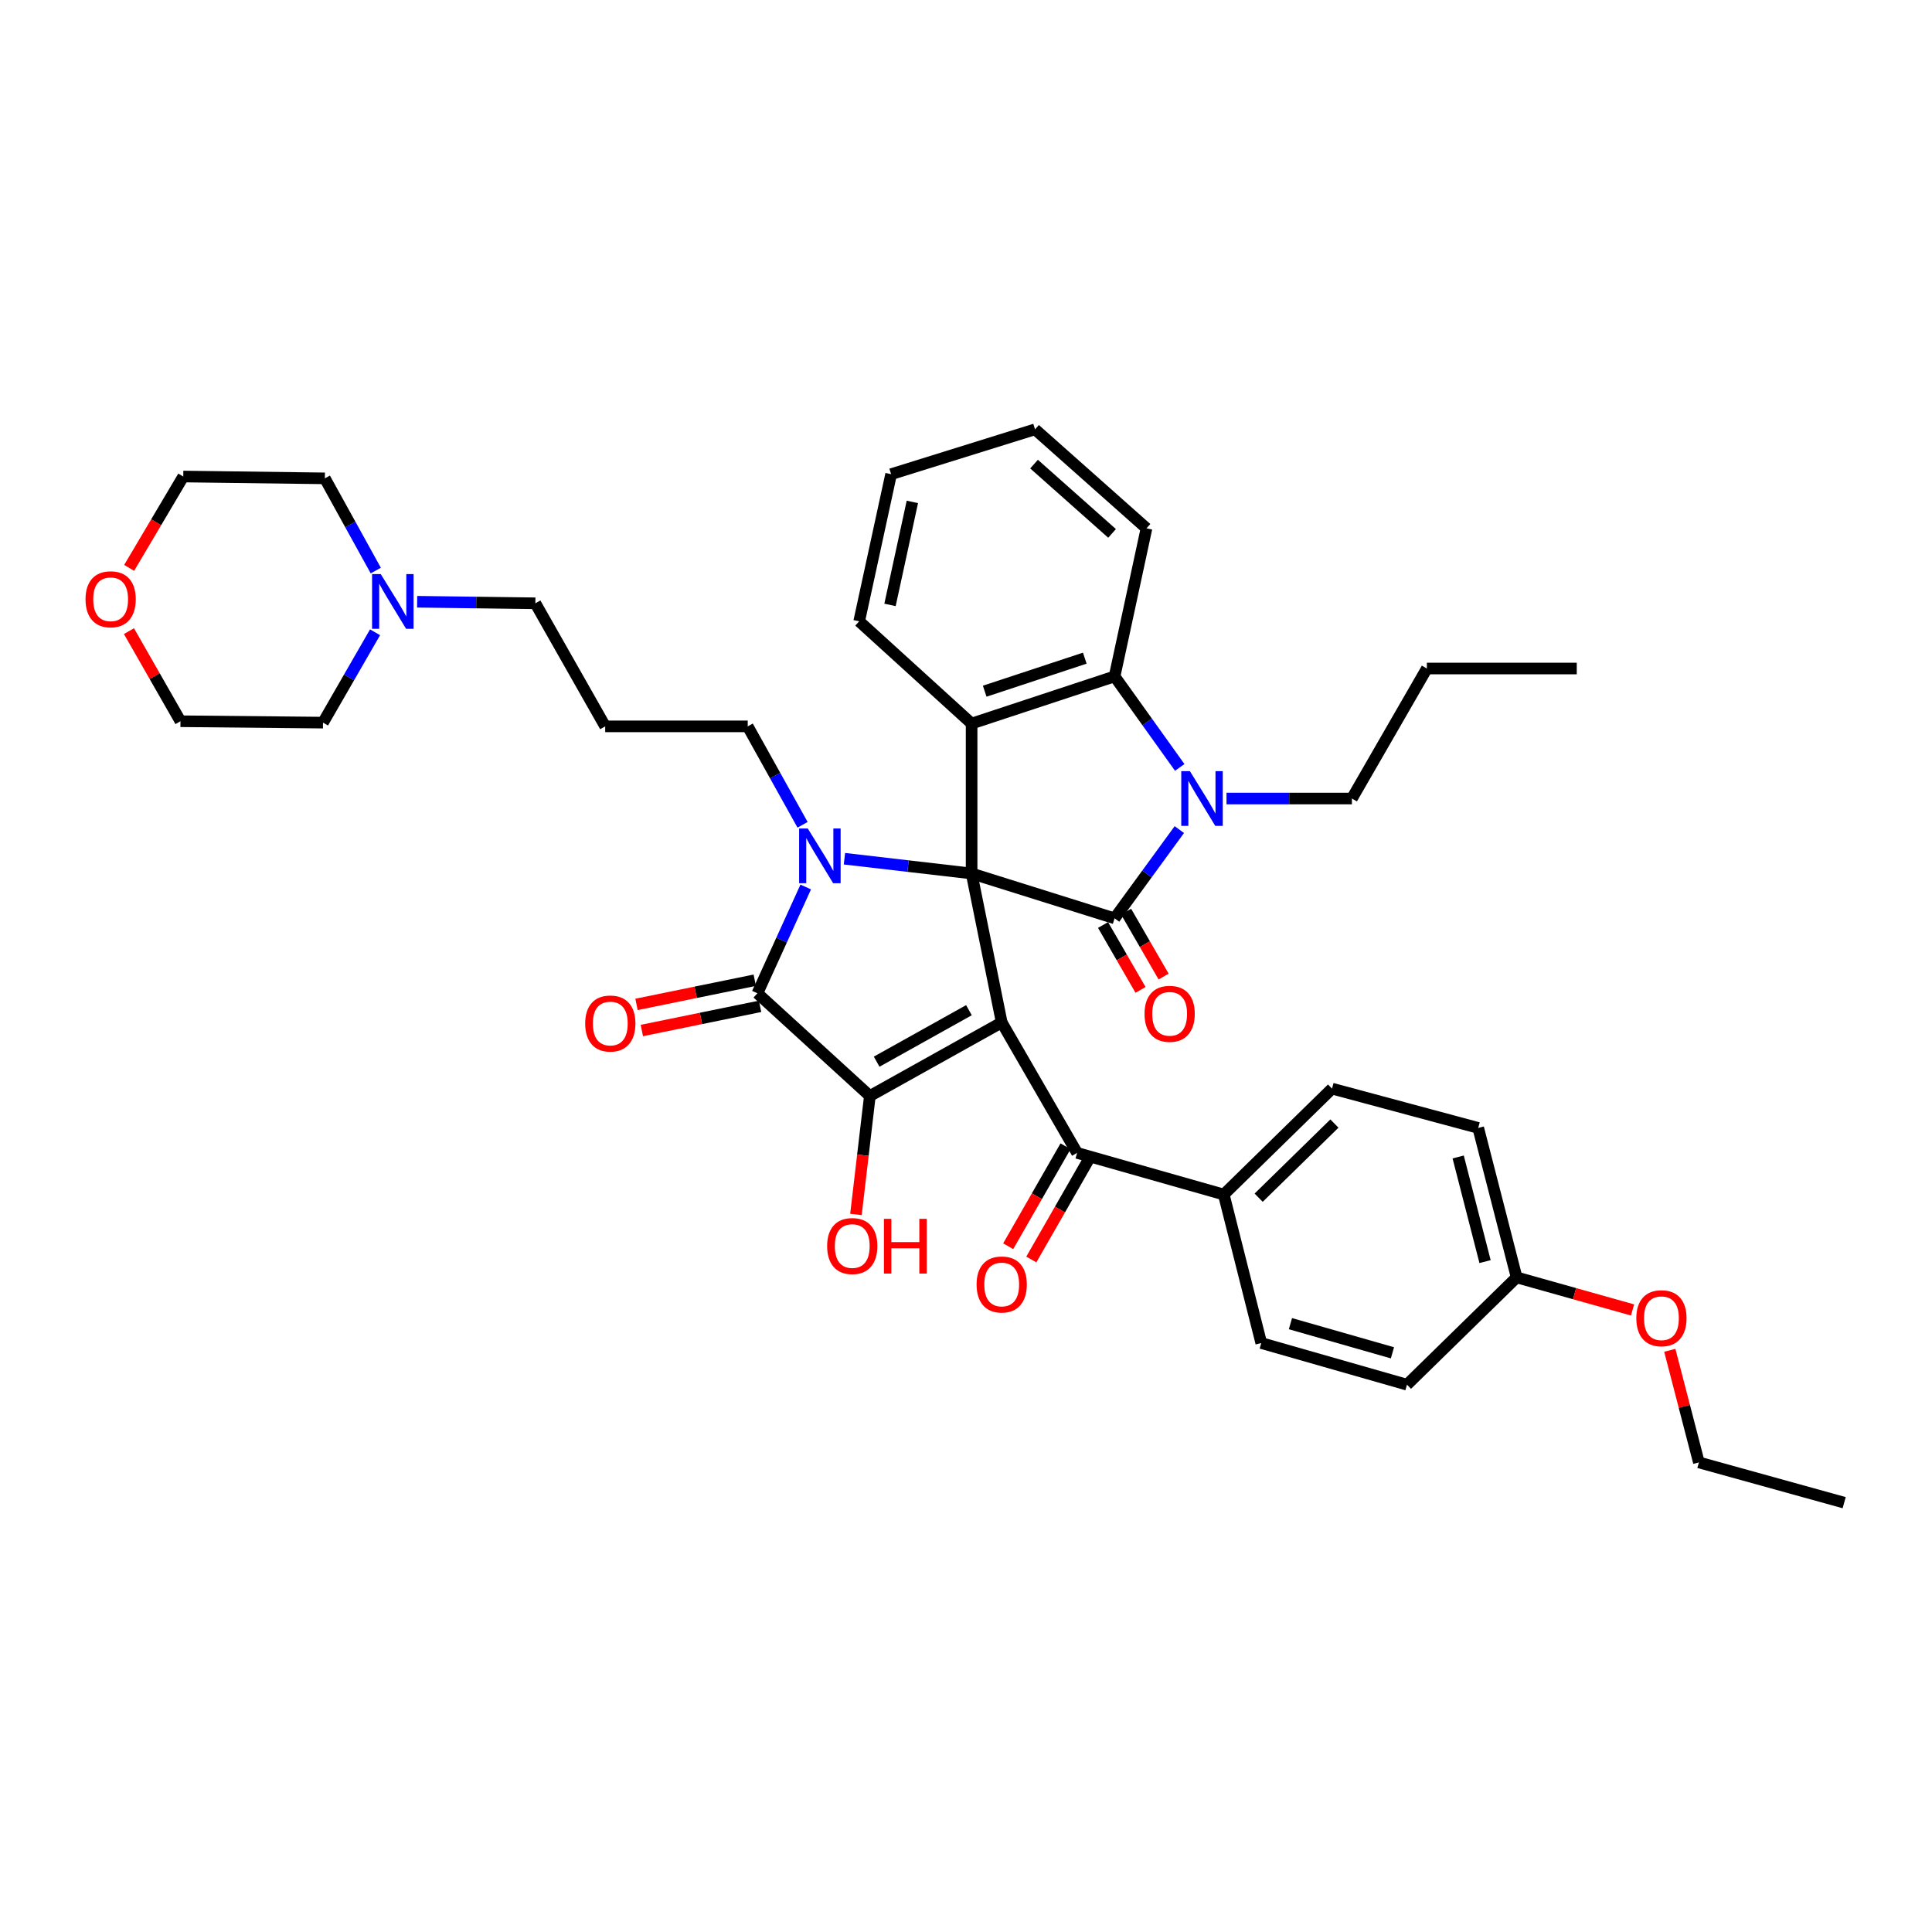 <?xml version='1.0' encoding='iso-8859-1'?>
<svg version='1.1' baseProfile='full'
              xmlns='http://www.w3.org/2000/svg'
                      xmlns:rdkit='http://www.rdkit.org/xml'
                      xmlns:xlink='http://www.w3.org/1999/xlink'
                  xml:space='preserve'
width='1000px' height='1000px' viewBox='0 0 1000 1000'>
<!-- END OF HEADER -->
<rect style='opacity:1.0;fill:#FFFFFF;stroke:none' width='1000' height='1000' x='0' y='0'> </rect>
<path class='bond-0' d='M 502.905,452.111 L 518.482,529.201' style='fill:none;fill-rule:evenodd;stroke:#000000;stroke-width:6px;stroke-linecap:butt;stroke-linejoin:miter;stroke-opacity:1' />
<path class='bond-1' d='M 502.905,452.111 L 469.994,448.29' style='fill:none;fill-rule:evenodd;stroke:#000000;stroke-width:6px;stroke-linecap:butt;stroke-linejoin:miter;stroke-opacity:1' />
<path class='bond-1' d='M 469.994,448.29 L 437.084,444.47' style='fill:none;fill-rule:evenodd;stroke:#0000FF;stroke-width:6px;stroke-linecap:butt;stroke-linejoin:miter;stroke-opacity:1' />
<path class='bond-2' d='M 502.905,452.111 L 576.906,475.328' style='fill:none;fill-rule:evenodd;stroke:#000000;stroke-width:6px;stroke-linecap:butt;stroke-linejoin:miter;stroke-opacity:1' />
<path class='bond-6' d='M 502.905,452.111 L 502.905,374.524' style='fill:none;fill-rule:evenodd;stroke:#000000;stroke-width:6px;stroke-linecap:butt;stroke-linejoin:miter;stroke-opacity:1' />
<path class='bond-3' d='M 518.482,529.201 L 450.235,567.282' style='fill:none;fill-rule:evenodd;stroke:#000000;stroke-width:6px;stroke-linecap:butt;stroke-linejoin:miter;stroke-opacity:1' />
<path class='bond-3' d='M 501.524,522.869 L 453.751,549.526' style='fill:none;fill-rule:evenodd;stroke:#000000;stroke-width:6px;stroke-linecap:butt;stroke-linejoin:miter;stroke-opacity:1' />
<path class='bond-8' d='M 518.482,529.201 L 557.498,596.735' style='fill:none;fill-rule:evenodd;stroke:#000000;stroke-width:6px;stroke-linecap:butt;stroke-linejoin:miter;stroke-opacity:1' />
<path class='bond-4' d='M 417.044,459.106 L 404.542,486.614' style='fill:none;fill-rule:evenodd;stroke:#0000FF;stroke-width:6px;stroke-linecap:butt;stroke-linejoin:miter;stroke-opacity:1' />
<path class='bond-4' d='M 404.542,486.614 L 392.04,514.121' style='fill:none;fill-rule:evenodd;stroke:#000000;stroke-width:6px;stroke-linecap:butt;stroke-linejoin:miter;stroke-opacity:1' />
<path class='bond-15' d='M 415.409,426.915 L 401.215,401.44' style='fill:none;fill-rule:evenodd;stroke:#0000FF;stroke-width:6px;stroke-linecap:butt;stroke-linejoin:miter;stroke-opacity:1' />
<path class='bond-15' d='M 401.215,401.44 L 387.021,375.964' style='fill:none;fill-rule:evenodd;stroke:#000000;stroke-width:6px;stroke-linecap:butt;stroke-linejoin:miter;stroke-opacity:1' />
<path class='bond-5' d='M 576.906,475.328 L 593.666,452.362' style='fill:none;fill-rule:evenodd;stroke:#000000;stroke-width:6px;stroke-linecap:butt;stroke-linejoin:miter;stroke-opacity:1' />
<path class='bond-5' d='M 593.666,452.362 L 610.425,429.397' style='fill:none;fill-rule:evenodd;stroke:#0000FF;stroke-width:6px;stroke-linecap:butt;stroke-linejoin:miter;stroke-opacity:1' />
<path class='bond-9' d='M 570.935,478.777 L 580.639,495.577' style='fill:none;fill-rule:evenodd;stroke:#000000;stroke-width:6px;stroke-linecap:butt;stroke-linejoin:miter;stroke-opacity:1' />
<path class='bond-9' d='M 580.639,495.577 L 590.343,512.377' style='fill:none;fill-rule:evenodd;stroke:#FF0000;stroke-width:6px;stroke-linecap:butt;stroke-linejoin:miter;stroke-opacity:1' />
<path class='bond-9' d='M 582.877,471.878 L 592.582,488.678' style='fill:none;fill-rule:evenodd;stroke:#000000;stroke-width:6px;stroke-linecap:butt;stroke-linejoin:miter;stroke-opacity:1' />
<path class='bond-9' d='M 592.582,488.678 L 602.286,505.478' style='fill:none;fill-rule:evenodd;stroke:#FF0000;stroke-width:6px;stroke-linecap:butt;stroke-linejoin:miter;stroke-opacity:1' />
<path class='bond-14' d='M 450.235,567.282 L 446.635,597.939' style='fill:none;fill-rule:evenodd;stroke:#000000;stroke-width:6px;stroke-linecap:butt;stroke-linejoin:miter;stroke-opacity:1' />
<path class='bond-14' d='M 446.635,597.939 L 443.035,628.596' style='fill:none;fill-rule:evenodd;stroke:#FF0000;stroke-width:6px;stroke-linecap:butt;stroke-linejoin:miter;stroke-opacity:1' />
<path class='bond-39' d='M 450.235,567.282 L 392.04,514.121' style='fill:none;fill-rule:evenodd;stroke:#000000;stroke-width:6px;stroke-linecap:butt;stroke-linejoin:miter;stroke-opacity:1' />
<path class='bond-10' d='M 390.659,507.365 L 360.057,513.622' style='fill:none;fill-rule:evenodd;stroke:#000000;stroke-width:6px;stroke-linecap:butt;stroke-linejoin:miter;stroke-opacity:1' />
<path class='bond-10' d='M 360.057,513.622 L 329.455,519.879' style='fill:none;fill-rule:evenodd;stroke:#FF0000;stroke-width:6px;stroke-linecap:butt;stroke-linejoin:miter;stroke-opacity:1' />
<path class='bond-10' d='M 393.422,520.878 L 362.82,527.135' style='fill:none;fill-rule:evenodd;stroke:#000000;stroke-width:6px;stroke-linecap:butt;stroke-linejoin:miter;stroke-opacity:1' />
<path class='bond-10' d='M 362.82,527.135 L 332.218,533.392' style='fill:none;fill-rule:evenodd;stroke:#FF0000;stroke-width:6px;stroke-linecap:butt;stroke-linejoin:miter;stroke-opacity:1' />
<path class='bond-19' d='M 634.839,413.317 L 667.293,413.317' style='fill:none;fill-rule:evenodd;stroke:#0000FF;stroke-width:6px;stroke-linecap:butt;stroke-linejoin:miter;stroke-opacity:1' />
<path class='bond-19' d='M 667.293,413.317 L 699.747,413.317' style='fill:none;fill-rule:evenodd;stroke:#000000;stroke-width:6px;stroke-linecap:butt;stroke-linejoin:miter;stroke-opacity:1' />
<path class='bond-38' d='M 610.632,397.214 L 593.769,373.655' style='fill:none;fill-rule:evenodd;stroke:#0000FF;stroke-width:6px;stroke-linecap:butt;stroke-linejoin:miter;stroke-opacity:1' />
<path class='bond-38' d='M 593.769,373.655 L 576.906,350.097' style='fill:none;fill-rule:evenodd;stroke:#000000;stroke-width:6px;stroke-linecap:butt;stroke-linejoin:miter;stroke-opacity:1' />
<path class='bond-7' d='M 502.905,374.524 L 576.906,350.097' style='fill:none;fill-rule:evenodd;stroke:#000000;stroke-width:6px;stroke-linecap:butt;stroke-linejoin:miter;stroke-opacity:1' />
<path class='bond-7' d='M 509.682,357.763 L 561.483,340.664' style='fill:none;fill-rule:evenodd;stroke:#000000;stroke-width:6px;stroke-linecap:butt;stroke-linejoin:miter;stroke-opacity:1' />
<path class='bond-21' d='M 502.905,374.524 L 444.71,321.593' style='fill:none;fill-rule:evenodd;stroke:#000000;stroke-width:6px;stroke-linecap:butt;stroke-linejoin:miter;stroke-opacity:1' />
<path class='bond-26' d='M 576.906,350.097 L 593.418,273.467' style='fill:none;fill-rule:evenodd;stroke:#000000;stroke-width:6px;stroke-linecap:butt;stroke-linejoin:miter;stroke-opacity:1' />
<path class='bond-11' d='M 557.498,596.735 L 633.422,618.289' style='fill:none;fill-rule:evenodd;stroke:#000000;stroke-width:6px;stroke-linecap:butt;stroke-linejoin:miter;stroke-opacity:1' />
<path class='bond-13' d='M 551.516,593.304 L 536.677,619.177' style='fill:none;fill-rule:evenodd;stroke:#000000;stroke-width:6px;stroke-linecap:butt;stroke-linejoin:miter;stroke-opacity:1' />
<path class='bond-13' d='M 536.677,619.177 L 521.838,645.049' style='fill:none;fill-rule:evenodd;stroke:#FF0000;stroke-width:6px;stroke-linecap:butt;stroke-linejoin:miter;stroke-opacity:1' />
<path class='bond-13' d='M 563.48,600.166 L 548.641,626.039' style='fill:none;fill-rule:evenodd;stroke:#000000;stroke-width:6px;stroke-linecap:butt;stroke-linejoin:miter;stroke-opacity:1' />
<path class='bond-13' d='M 548.641,626.039 L 533.801,651.911' style='fill:none;fill-rule:evenodd;stroke:#FF0000;stroke-width:6px;stroke-linecap:butt;stroke-linejoin:miter;stroke-opacity:1' />
<path class='bond-17' d='M 633.422,618.289 L 689.456,563.466' style='fill:none;fill-rule:evenodd;stroke:#000000;stroke-width:6px;stroke-linecap:butt;stroke-linejoin:miter;stroke-opacity:1' />
<path class='bond-17' d='M 651.473,619.924 L 690.696,581.548' style='fill:none;fill-rule:evenodd;stroke:#000000;stroke-width:6px;stroke-linecap:butt;stroke-linejoin:miter;stroke-opacity:1' />
<path class='bond-18' d='M 633.422,618.289 L 652.823,695.156' style='fill:none;fill-rule:evenodd;stroke:#000000;stroke-width:6px;stroke-linecap:butt;stroke-linejoin:miter;stroke-opacity:1' />
<path class='bond-12' d='M 215.912,311.466 L 246.506,311.863' style='fill:none;fill-rule:evenodd;stroke:#0000FF;stroke-width:6px;stroke-linecap:butt;stroke-linejoin:miter;stroke-opacity:1' />
<path class='bond-12' d='M 246.506,311.863 L 277.099,312.261' style='fill:none;fill-rule:evenodd;stroke:#000000;stroke-width:6px;stroke-linecap:butt;stroke-linejoin:miter;stroke-opacity:1' />
<path class='bond-28' d='M 194.502,295.324 L 181.322,271.461' style='fill:none;fill-rule:evenodd;stroke:#0000FF;stroke-width:6px;stroke-linecap:butt;stroke-linejoin:miter;stroke-opacity:1' />
<path class='bond-28' d='M 181.322,271.461 L 168.143,247.599' style='fill:none;fill-rule:evenodd;stroke:#000000;stroke-width:6px;stroke-linecap:butt;stroke-linejoin:miter;stroke-opacity:1' />
<path class='bond-29' d='M 194.126,327.273 L 180.656,350.653' style='fill:none;fill-rule:evenodd;stroke:#0000FF;stroke-width:6px;stroke-linecap:butt;stroke-linejoin:miter;stroke-opacity:1' />
<path class='bond-29' d='M 180.656,350.653 L 167.185,374.033' style='fill:none;fill-rule:evenodd;stroke:#000000;stroke-width:6px;stroke-linecap:butt;stroke-linejoin:miter;stroke-opacity:1' />
<path class='bond-20' d='M 387.021,375.964 L 313.25,375.964' style='fill:none;fill-rule:evenodd;stroke:#000000;stroke-width:6px;stroke-linecap:butt;stroke-linejoin:miter;stroke-opacity:1' />
<path class='bond-16' d='M 66.751,326.68 L 80.082,349.997' style='fill:none;fill-rule:evenodd;stroke:#FF0000;stroke-width:6px;stroke-linecap:butt;stroke-linejoin:miter;stroke-opacity:1' />
<path class='bond-16' d='M 80.082,349.997 L 93.413,373.313' style='fill:none;fill-rule:evenodd;stroke:#000000;stroke-width:6px;stroke-linecap:butt;stroke-linejoin:miter;stroke-opacity:1' />
<path class='bond-42' d='M 66.845,293.936 L 80.849,270.293' style='fill:none;fill-rule:evenodd;stroke:#FF0000;stroke-width:6px;stroke-linecap:butt;stroke-linejoin:miter;stroke-opacity:1' />
<path class='bond-42' d='M 80.849,270.293 L 94.854,246.649' style='fill:none;fill-rule:evenodd;stroke:#000000;stroke-width:6px;stroke-linecap:butt;stroke-linejoin:miter;stroke-opacity:1' />
<path class='bond-24' d='M 689.456,563.466 L 765.12,583.809' style='fill:none;fill-rule:evenodd;stroke:#000000;stroke-width:6px;stroke-linecap:butt;stroke-linejoin:miter;stroke-opacity:1' />
<path class='bond-23' d='M 652.823,695.156 L 728.25,716.71' style='fill:none;fill-rule:evenodd;stroke:#000000;stroke-width:6px;stroke-linecap:butt;stroke-linejoin:miter;stroke-opacity:1' />
<path class='bond-23' d='M 667.927,685.128 L 720.725,700.216' style='fill:none;fill-rule:evenodd;stroke:#000000;stroke-width:6px;stroke-linecap:butt;stroke-linejoin:miter;stroke-opacity:1' />
<path class='bond-33' d='M 699.747,413.317 L 738.54,346.02' style='fill:none;fill-rule:evenodd;stroke:#000000;stroke-width:6px;stroke-linecap:butt;stroke-linejoin:miter;stroke-opacity:1' />
<path class='bond-25' d='M 313.25,375.964 L 277.099,312.261' style='fill:none;fill-rule:evenodd;stroke:#000000;stroke-width:6px;stroke-linecap:butt;stroke-linejoin:miter;stroke-opacity:1' />
<path class='bond-34' d='M 444.71,321.593 L 461.237,245.439' style='fill:none;fill-rule:evenodd;stroke:#000000;stroke-width:6px;stroke-linecap:butt;stroke-linejoin:miter;stroke-opacity:1' />
<path class='bond-34' d='M 460.667,313.095 L 472.237,259.787' style='fill:none;fill-rule:evenodd;stroke:#000000;stroke-width:6px;stroke-linecap:butt;stroke-linejoin:miter;stroke-opacity:1' />
<path class='bond-22' d='M 785.004,661.174 L 728.25,716.71' style='fill:none;fill-rule:evenodd;stroke:#000000;stroke-width:6px;stroke-linecap:butt;stroke-linejoin:miter;stroke-opacity:1' />
<path class='bond-27' d='M 785.004,661.174 L 815.007,669.603' style='fill:none;fill-rule:evenodd;stroke:#000000;stroke-width:6px;stroke-linecap:butt;stroke-linejoin:miter;stroke-opacity:1' />
<path class='bond-27' d='M 815.007,669.603 L 845.009,678.031' style='fill:none;fill-rule:evenodd;stroke:#FF0000;stroke-width:6px;stroke-linecap:butt;stroke-linejoin:miter;stroke-opacity:1' />
<path class='bond-41' d='M 785.004,661.174 L 765.12,583.809' style='fill:none;fill-rule:evenodd;stroke:#000000;stroke-width:6px;stroke-linecap:butt;stroke-linejoin:miter;stroke-opacity:1' />
<path class='bond-41' d='M 768.664,653.003 L 754.745,598.847' style='fill:none;fill-rule:evenodd;stroke:#000000;stroke-width:6px;stroke-linecap:butt;stroke-linejoin:miter;stroke-opacity:1' />
<path class='bond-40' d='M 593.418,273.467 L 535.729,222.222' style='fill:none;fill-rule:evenodd;stroke:#000000;stroke-width:6px;stroke-linecap:butt;stroke-linejoin:miter;stroke-opacity:1' />
<path class='bond-40' d='M 575.605,276.091 L 535.223,240.22' style='fill:none;fill-rule:evenodd;stroke:#000000;stroke-width:6px;stroke-linecap:butt;stroke-linejoin:miter;stroke-opacity:1' />
<path class='bond-32' d='M 864.286,698.92 L 871.813,727.932' style='fill:none;fill-rule:evenodd;stroke:#FF0000;stroke-width:6px;stroke-linecap:butt;stroke-linejoin:miter;stroke-opacity:1' />
<path class='bond-32' d='M 871.813,727.932 L 879.341,756.944' style='fill:none;fill-rule:evenodd;stroke:#000000;stroke-width:6px;stroke-linecap:butt;stroke-linejoin:miter;stroke-opacity:1' />
<path class='bond-31' d='M 168.143,247.599 L 94.854,246.649' style='fill:none;fill-rule:evenodd;stroke:#000000;stroke-width:6px;stroke-linecap:butt;stroke-linejoin:miter;stroke-opacity:1' />
<path class='bond-30' d='M 167.185,374.033 L 93.413,373.313' style='fill:none;fill-rule:evenodd;stroke:#000000;stroke-width:6px;stroke-linecap:butt;stroke-linejoin:miter;stroke-opacity:1' />
<path class='bond-36' d='M 879.341,756.944 L 954.545,777.778' style='fill:none;fill-rule:evenodd;stroke:#000000;stroke-width:6px;stroke-linecap:butt;stroke-linejoin:miter;stroke-opacity:1' />
<path class='bond-37' d='M 738.54,346.02 L 816.128,346.02' style='fill:none;fill-rule:evenodd;stroke:#000000;stroke-width:6px;stroke-linecap:butt;stroke-linejoin:miter;stroke-opacity:1' />
<path class='bond-35' d='M 461.237,245.439 L 535.729,222.222' style='fill:none;fill-rule:evenodd;stroke:#000000;stroke-width:6px;stroke-linecap:butt;stroke-linejoin:miter;stroke-opacity:1' />
<path  class='atom-2' d='M 418.107 428.833
L 427.387 443.833
Q 428.307 445.313, 429.787 447.993
Q 431.267 450.673, 431.347 450.833
L 431.347 428.833
L 435.107 428.833
L 435.107 457.153
L 431.227 457.153
L 421.267 440.753
Q 420.107 438.833, 418.867 436.633
Q 417.667 434.433, 417.307 433.753
L 417.307 457.153
L 413.627 457.153
L 413.627 428.833
L 418.107 428.833
' fill='#0000FF'/>
<path  class='atom-6' d='M 615.899 399.157
L 625.179 414.157
Q 626.099 415.637, 627.579 418.317
Q 629.059 420.997, 629.139 421.157
L 629.139 399.157
L 632.899 399.157
L 632.899 427.477
L 629.019 427.477
L 619.059 411.077
Q 617.899 409.157, 616.659 406.957
Q 615.459 404.757, 615.099 404.077
L 615.099 427.477
L 611.419 427.477
L 611.419 399.157
L 615.899 399.157
' fill='#0000FF'/>
<path  class='atom-10' d='M 592.409 524.752
Q 592.409 517.952, 595.769 514.152
Q 599.129 510.352, 605.409 510.352
Q 611.689 510.352, 615.049 514.152
Q 618.409 517.952, 618.409 524.752
Q 618.409 531.632, 615.009 535.552
Q 611.609 539.432, 605.409 539.432
Q 599.169 539.432, 595.769 535.552
Q 592.409 531.672, 592.409 524.752
M 605.409 536.232
Q 609.729 536.232, 612.049 533.352
Q 614.409 530.432, 614.409 524.752
Q 614.409 519.192, 612.049 516.392
Q 609.729 513.552, 605.409 513.552
Q 601.089 513.552, 598.729 516.352
Q 596.409 519.152, 596.409 524.752
Q 596.409 530.472, 598.729 533.352
Q 601.089 536.232, 605.409 536.232
' fill='#FF0000'/>
<path  class='atom-11' d='M 302.893 529.771
Q 302.893 522.971, 306.253 519.171
Q 309.613 515.371, 315.893 515.371
Q 322.173 515.371, 325.533 519.171
Q 328.893 522.971, 328.893 529.771
Q 328.893 536.651, 325.493 540.571
Q 322.093 544.451, 315.893 544.451
Q 309.653 544.451, 306.253 540.571
Q 302.893 536.691, 302.893 529.771
M 315.893 541.251
Q 320.213 541.251, 322.533 538.371
Q 324.893 535.451, 324.893 529.771
Q 324.893 524.211, 322.533 521.411
Q 320.213 518.571, 315.893 518.571
Q 311.573 518.571, 309.213 521.371
Q 306.893 524.171, 306.893 529.771
Q 306.893 535.491, 309.213 538.371
Q 311.573 541.251, 315.893 541.251
' fill='#FF0000'/>
<path  class='atom-13' d='M 197.068 297.143
L 206.348 312.143
Q 207.268 313.623, 208.748 316.303
Q 210.228 318.983, 210.308 319.143
L 210.308 297.143
L 214.068 297.143
L 214.068 325.463
L 210.188 325.463
L 200.228 309.063
Q 199.068 307.143, 197.828 304.943
Q 196.628 302.743, 196.268 302.063
L 196.268 325.463
L 192.588 325.463
L 192.588 297.143
L 197.068 297.143
' fill='#0000FF'/>
<path  class='atom-14' d='M 505.482 664.84
Q 505.482 658.04, 508.842 654.24
Q 512.202 650.44, 518.482 650.44
Q 524.762 650.44, 528.122 654.24
Q 531.482 658.04, 531.482 664.84
Q 531.482 671.72, 528.082 675.64
Q 524.682 679.52, 518.482 679.52
Q 512.242 679.52, 508.842 675.64
Q 505.482 671.76, 505.482 664.84
M 518.482 676.32
Q 522.802 676.32, 525.122 673.44
Q 527.482 670.52, 527.482 664.84
Q 527.482 659.28, 525.122 656.48
Q 522.802 653.64, 518.482 653.64
Q 514.162 653.64, 511.802 656.44
Q 509.482 659.24, 509.482 664.84
Q 509.482 670.56, 511.802 673.44
Q 514.162 676.32, 518.482 676.32
' fill='#FF0000'/>
<path  class='atom-15' d='M 428.124 644.949
Q 428.124 638.149, 431.484 634.349
Q 434.844 630.549, 441.124 630.549
Q 447.404 630.549, 450.764 634.349
Q 454.124 638.149, 454.124 644.949
Q 454.124 651.829, 450.724 655.749
Q 447.324 659.629, 441.124 659.629
Q 434.884 659.629, 431.484 655.749
Q 428.124 651.869, 428.124 644.949
M 441.124 656.429
Q 445.444 656.429, 447.764 653.549
Q 450.124 650.629, 450.124 644.949
Q 450.124 639.389, 447.764 636.589
Q 445.444 633.749, 441.124 633.749
Q 436.804 633.749, 434.444 636.549
Q 432.124 639.349, 432.124 644.949
Q 432.124 650.669, 434.444 653.549
Q 436.804 656.429, 441.124 656.429
' fill='#FF0000'/>
<path  class='atom-15' d='M 457.524 630.869
L 461.364 630.869
L 461.364 642.909
L 475.844 642.909
L 475.844 630.869
L 479.684 630.869
L 479.684 659.189
L 475.844 659.189
L 475.844 646.109
L 461.364 646.109
L 461.364 659.189
L 457.524 659.189
L 457.524 630.869
' fill='#FF0000'/>
<path  class='atom-17' d='M 44.271 310.18
Q 44.271 303.38, 47.631 299.58
Q 50.991 295.78, 57.271 295.78
Q 63.551 295.78, 66.911 299.58
Q 70.271 303.38, 70.271 310.18
Q 70.271 317.06, 66.871 320.98
Q 63.471 324.86, 57.271 324.86
Q 51.031 324.86, 47.631 320.98
Q 44.271 317.1, 44.271 310.18
M 57.271 321.66
Q 61.591 321.66, 63.911 318.78
Q 66.271 315.86, 66.271 310.18
Q 66.271 304.62, 63.911 301.82
Q 61.591 298.98, 57.271 298.98
Q 52.951 298.98, 50.591 301.78
Q 48.271 304.58, 48.271 310.18
Q 48.271 315.9, 50.591 318.78
Q 52.951 321.66, 57.271 321.66
' fill='#FF0000'/>
<path  class='atom-28' d='M 846.956 682.31
Q 846.956 675.51, 850.316 671.71
Q 853.676 667.91, 859.956 667.91
Q 866.236 667.91, 869.596 671.71
Q 872.956 675.51, 872.956 682.31
Q 872.956 689.19, 869.556 693.11
Q 866.156 696.99, 859.956 696.99
Q 853.716 696.99, 850.316 693.11
Q 846.956 689.23, 846.956 682.31
M 859.956 693.79
Q 864.276 693.79, 866.596 690.91
Q 868.956 687.99, 868.956 682.31
Q 868.956 676.75, 866.596 673.95
Q 864.276 671.11, 859.956 671.11
Q 855.636 671.11, 853.276 673.91
Q 850.956 676.71, 850.956 682.31
Q 850.956 688.03, 853.276 690.91
Q 855.636 693.79, 859.956 693.79
' fill='#FF0000'/>
</svg>
